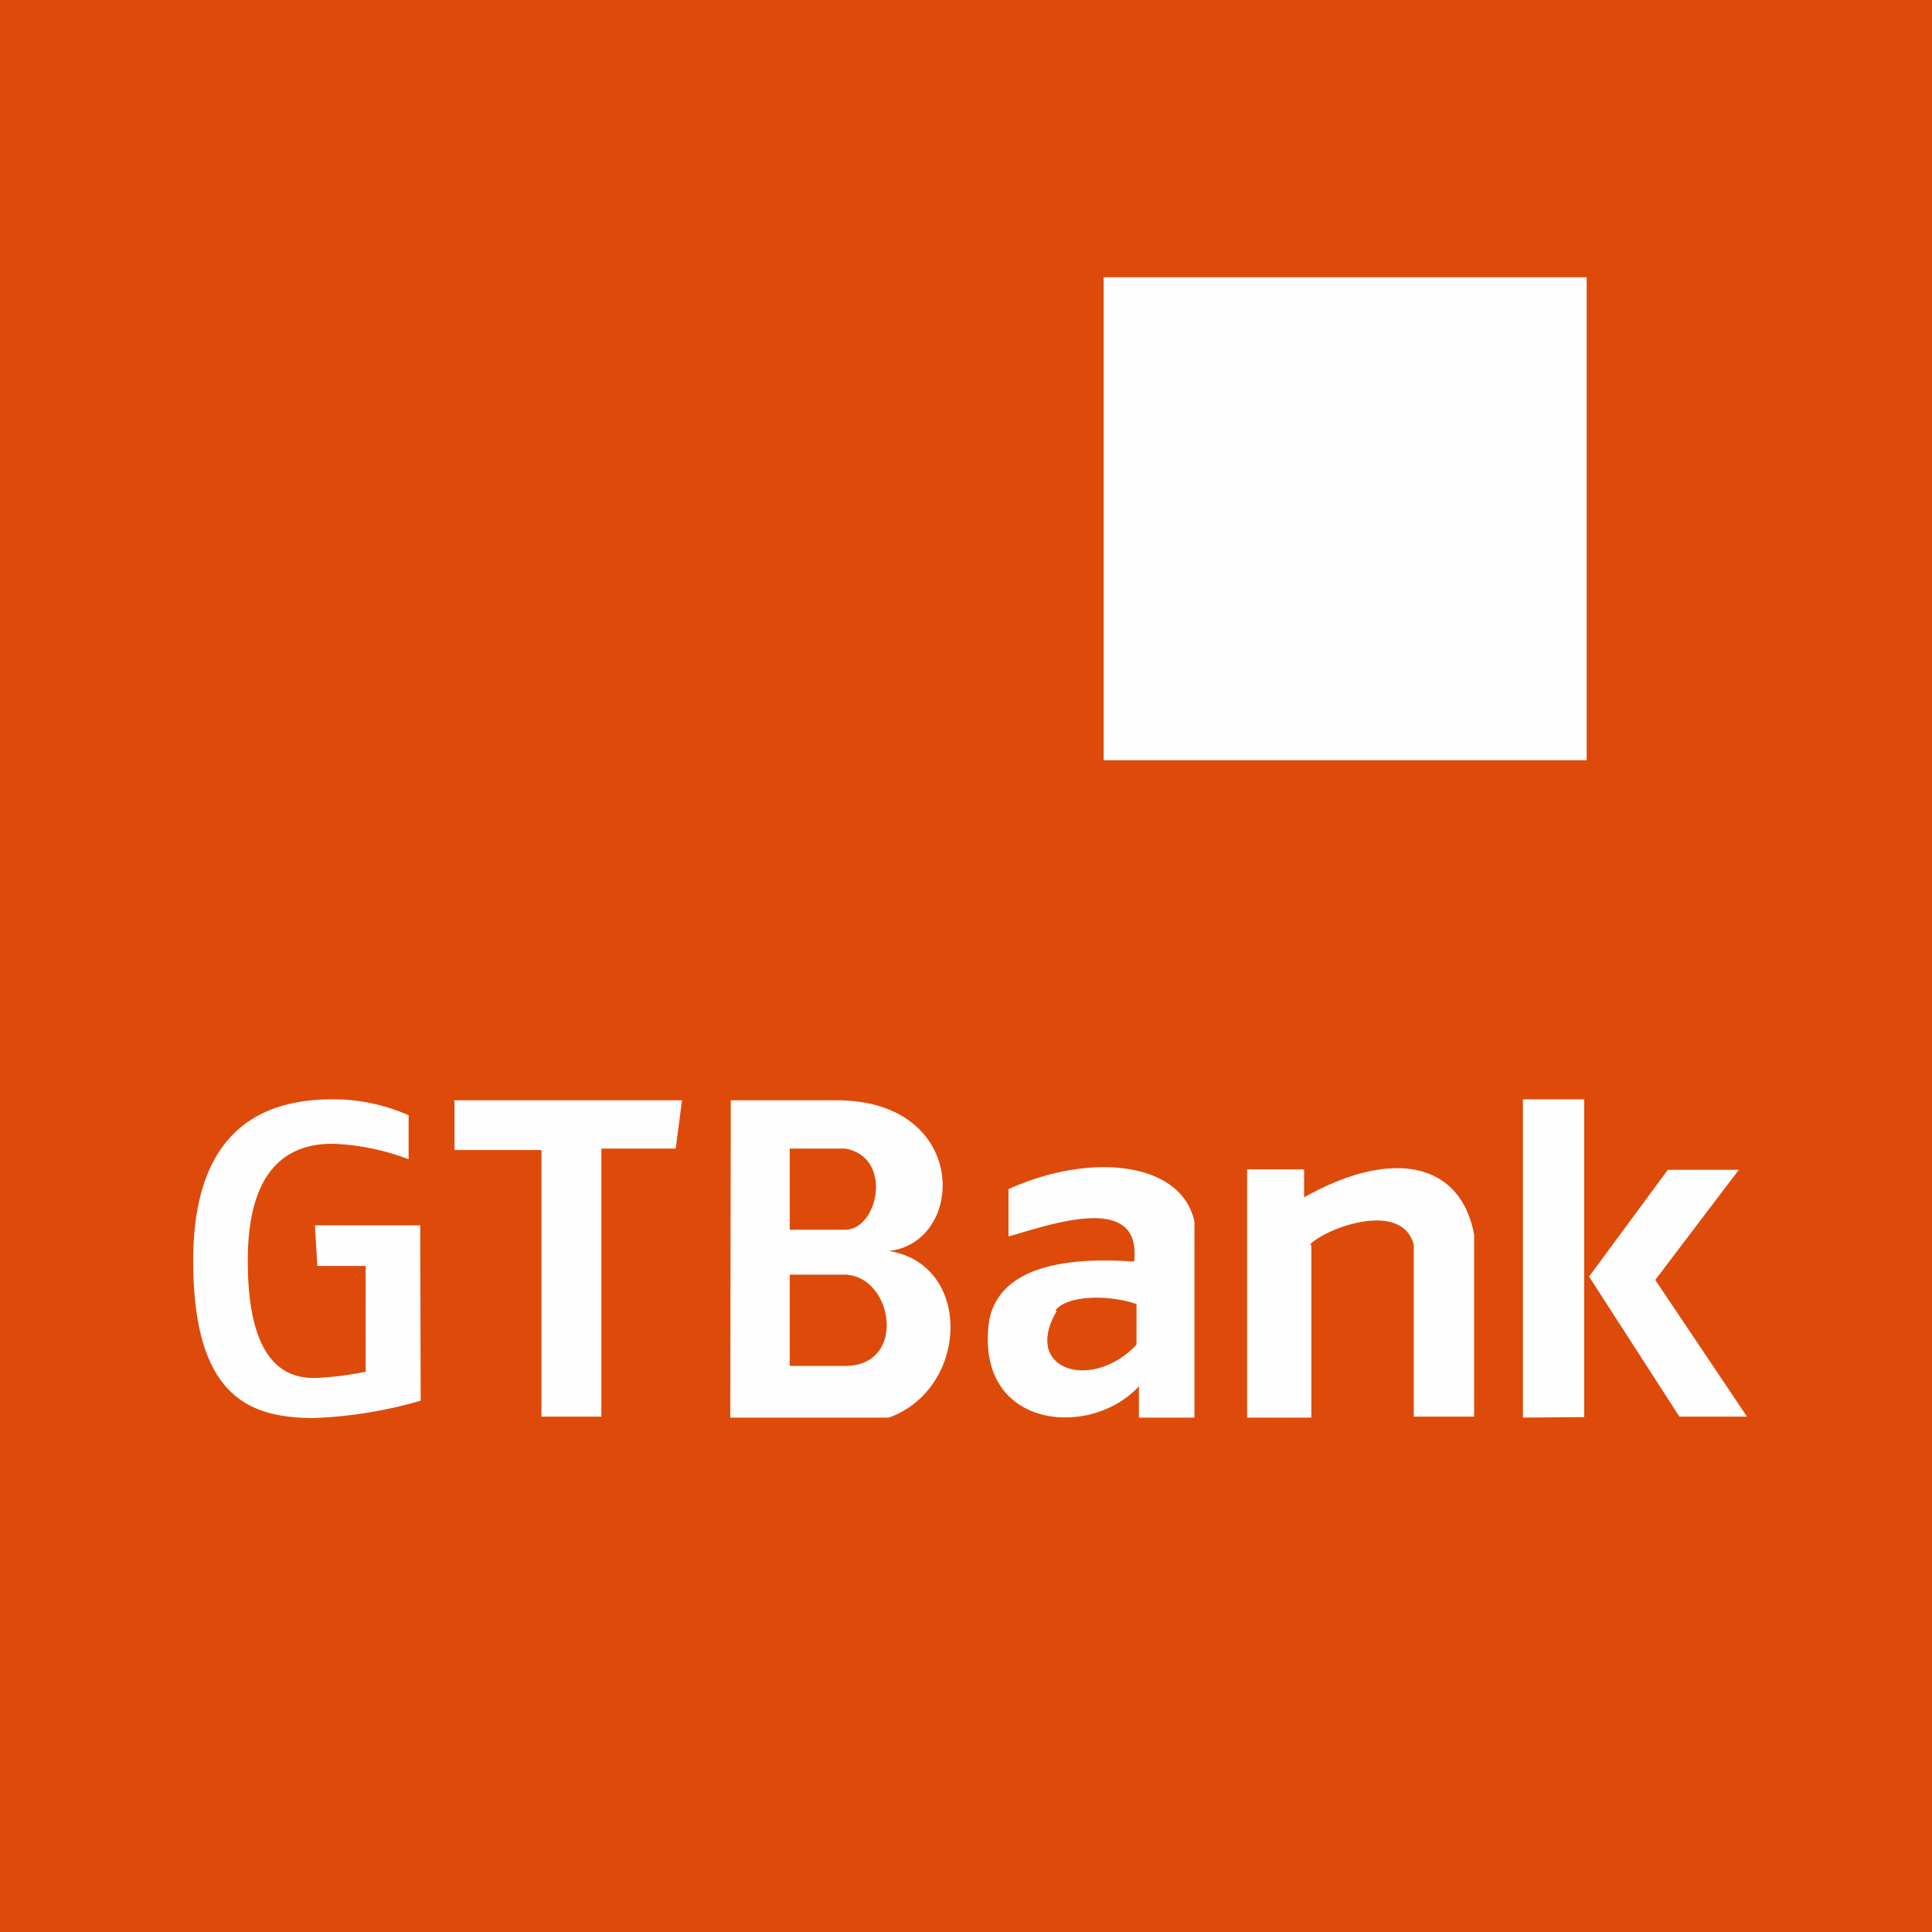 <?xml version="1.0"?>
<svg xmlns="http://www.w3.org/2000/svg" id="&#x421;&#x43B;&#x43E;&#x439;_1" data-name="&#x421;&#x43B;&#x43E;&#x439; 1" viewBox="0 0 40 40" width="80" height="80"><defs><style>.cls-1{fill:#de4a09;}.cls-2{fill:#fefefe;}</style></defs><title>GTBank</title><path class="cls-1" d="M0,40H40V0H0Z"/><path class="cls-2" d="M8.71,29a9.15,9.15,0,0,1-2.25.36C5.24,29.34,4,29,4,26.1s1.65-3.34,2.89-3.34a3.84,3.84,0,0,1,1.57.33V24a5,5,0,0,0-1.57-.32c-.8,0-1.76.37-1.76,2.42s.73,2.43,1.37,2.43a6.3,6.3,0,0,0,1.07-.13V26.21h-1l-.05-.84H8.7S8.71,29,8.71,29Zm.69-6.22h4.72l-.13,1H12.45v5.55H11.21V23.81H9.41v-1Zm5.73,0,2.19,0c2.76,0,2.68,2.95,1.08,3.12,1.74.27,1.67,2.85,0,3.45H15.12S15.13,22.78,15.13,22.78Zm1.22,1v1.68H17.5c.68,0,1-1.5,0-1.68Zm0,2.61v1.89H17.5c1.28,0,1-1.85,0-1.89Zm4.53-1.77c1.67-.76,3.57-.59,3.85.67v4.06H23.58v-.65c-1,1.1-3.42.89-3.1-1.36.19-1,1.33-1.34,3-1.22.17-1.45-1.72-.77-2.6-.52Zm1,2.52c-.73,1.24.74,1.67,1.65.7V27C23,26.81,22.11,26.8,21.85,27.13Zm5.27-1.36,0,3.57H25.82V24.21H27v.58c1.77-1,3.23-.77,3.52.77v3.77H29.27V25.77c-.25-.94-1.85-.33-2.15,0Zm4.38,3.57V22.76h1.27v6.58Zm3-5.13H36L34.27,26.5l1.9,2.83h-1.4l-1.87-2.9ZM22.85,15.74h10v-10h-10Z"/></svg>
